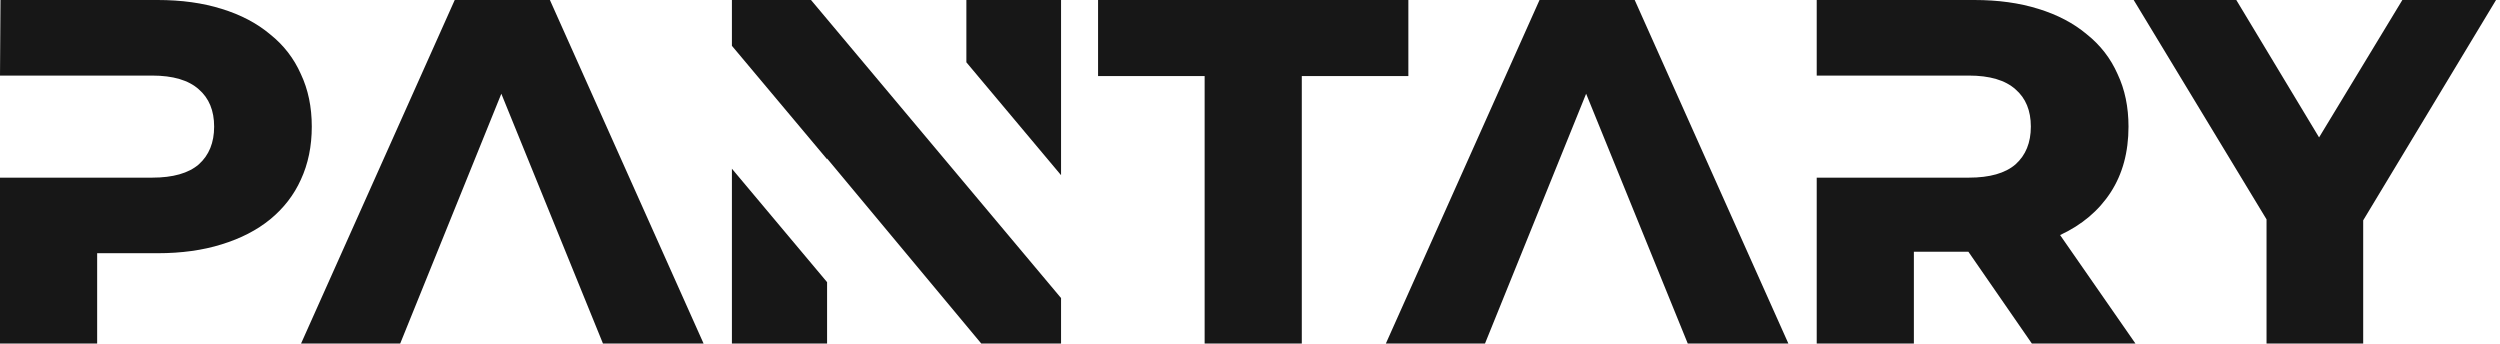 <?xml version="1.0" encoding="UTF-8"?> <svg xmlns="http://www.w3.org/2000/svg" width="262" height="36" viewBox="0 0 262 36" fill="none"> <g clip-path="url(#clip0_690_2)"> <path fill-rule="evenodd" clip-rule="evenodd" d="M84.994 0H76.704V4.801L86.678 16.69V16.611L102.834 36H111.198V31.236L84.994 0ZM111.198 18.357V0H101.276V6.53L111.198 18.357ZM0.052 0H16.52C19.013 0 21.247 0.309 23.221 0.926C25.23 1.543 26.926 2.434 28.312 3.6C29.732 4.731 30.805 6.12 31.532 7.766C32.294 9.377 32.675 11.211 32.675 13.269C32.675 15.326 32.294 17.177 31.532 18.823C30.805 20.434 29.732 21.823 28.312 22.989C26.926 24.12 25.23 24.994 23.221 25.611C21.247 26.229 19.013 26.537 16.52 26.537H10.182V36H0V18.617H15.948C18.13 18.617 19.758 18.154 20.831 17.229C21.905 16.269 22.442 14.949 22.442 13.269C22.442 11.589 21.905 10.286 20.831 9.36C19.758 8.4 18.13 7.92 15.948 7.92H0L0.052 0ZM41.942 36H31.552L47.656 0H57.63L73.734 36H63.189L52.539 9.823L41.942 36ZM86.678 36H76.704V17.68L86.678 29.57V36ZM126.246 36V7.971H115.077V0H147.596V7.971H136.428V36H126.246ZM155.629 36H145.239L161.343 0H171.317L187.421 36H176.876L166.226 9.823L155.629 36ZM223.794 36H212.937L206.288 26.383H200.574V36H190.392V18.617H206.34C208.522 18.617 210.149 18.154 211.223 17.229C212.297 16.269 212.833 14.949 212.833 13.269C212.833 11.589 212.297 10.286 211.223 9.36C210.149 8.4 208.522 7.92 206.34 7.92H190.392V0H206.911C209.405 0 211.638 0.309 213.612 0.926C215.621 1.543 217.318 2.434 218.703 3.6C220.123 4.731 221.197 6.12 221.924 7.766C222.686 9.377 223.067 11.211 223.067 13.269C223.067 15.943 222.444 18.24 221.197 20.16C219.95 22.08 218.184 23.571 215.898 24.634L223.794 36ZM247.663 36H237.533V22.989L223.611 0H234.364L243.039 14.4L251.767 0H261.585L247.663 23.091V36Z" fill="#171717"></path> </g> <defs> <clipPath id="clip0_690_2"> <rect width="262" height="36" fill="white"></rect> </clipPath> </defs> </svg> 